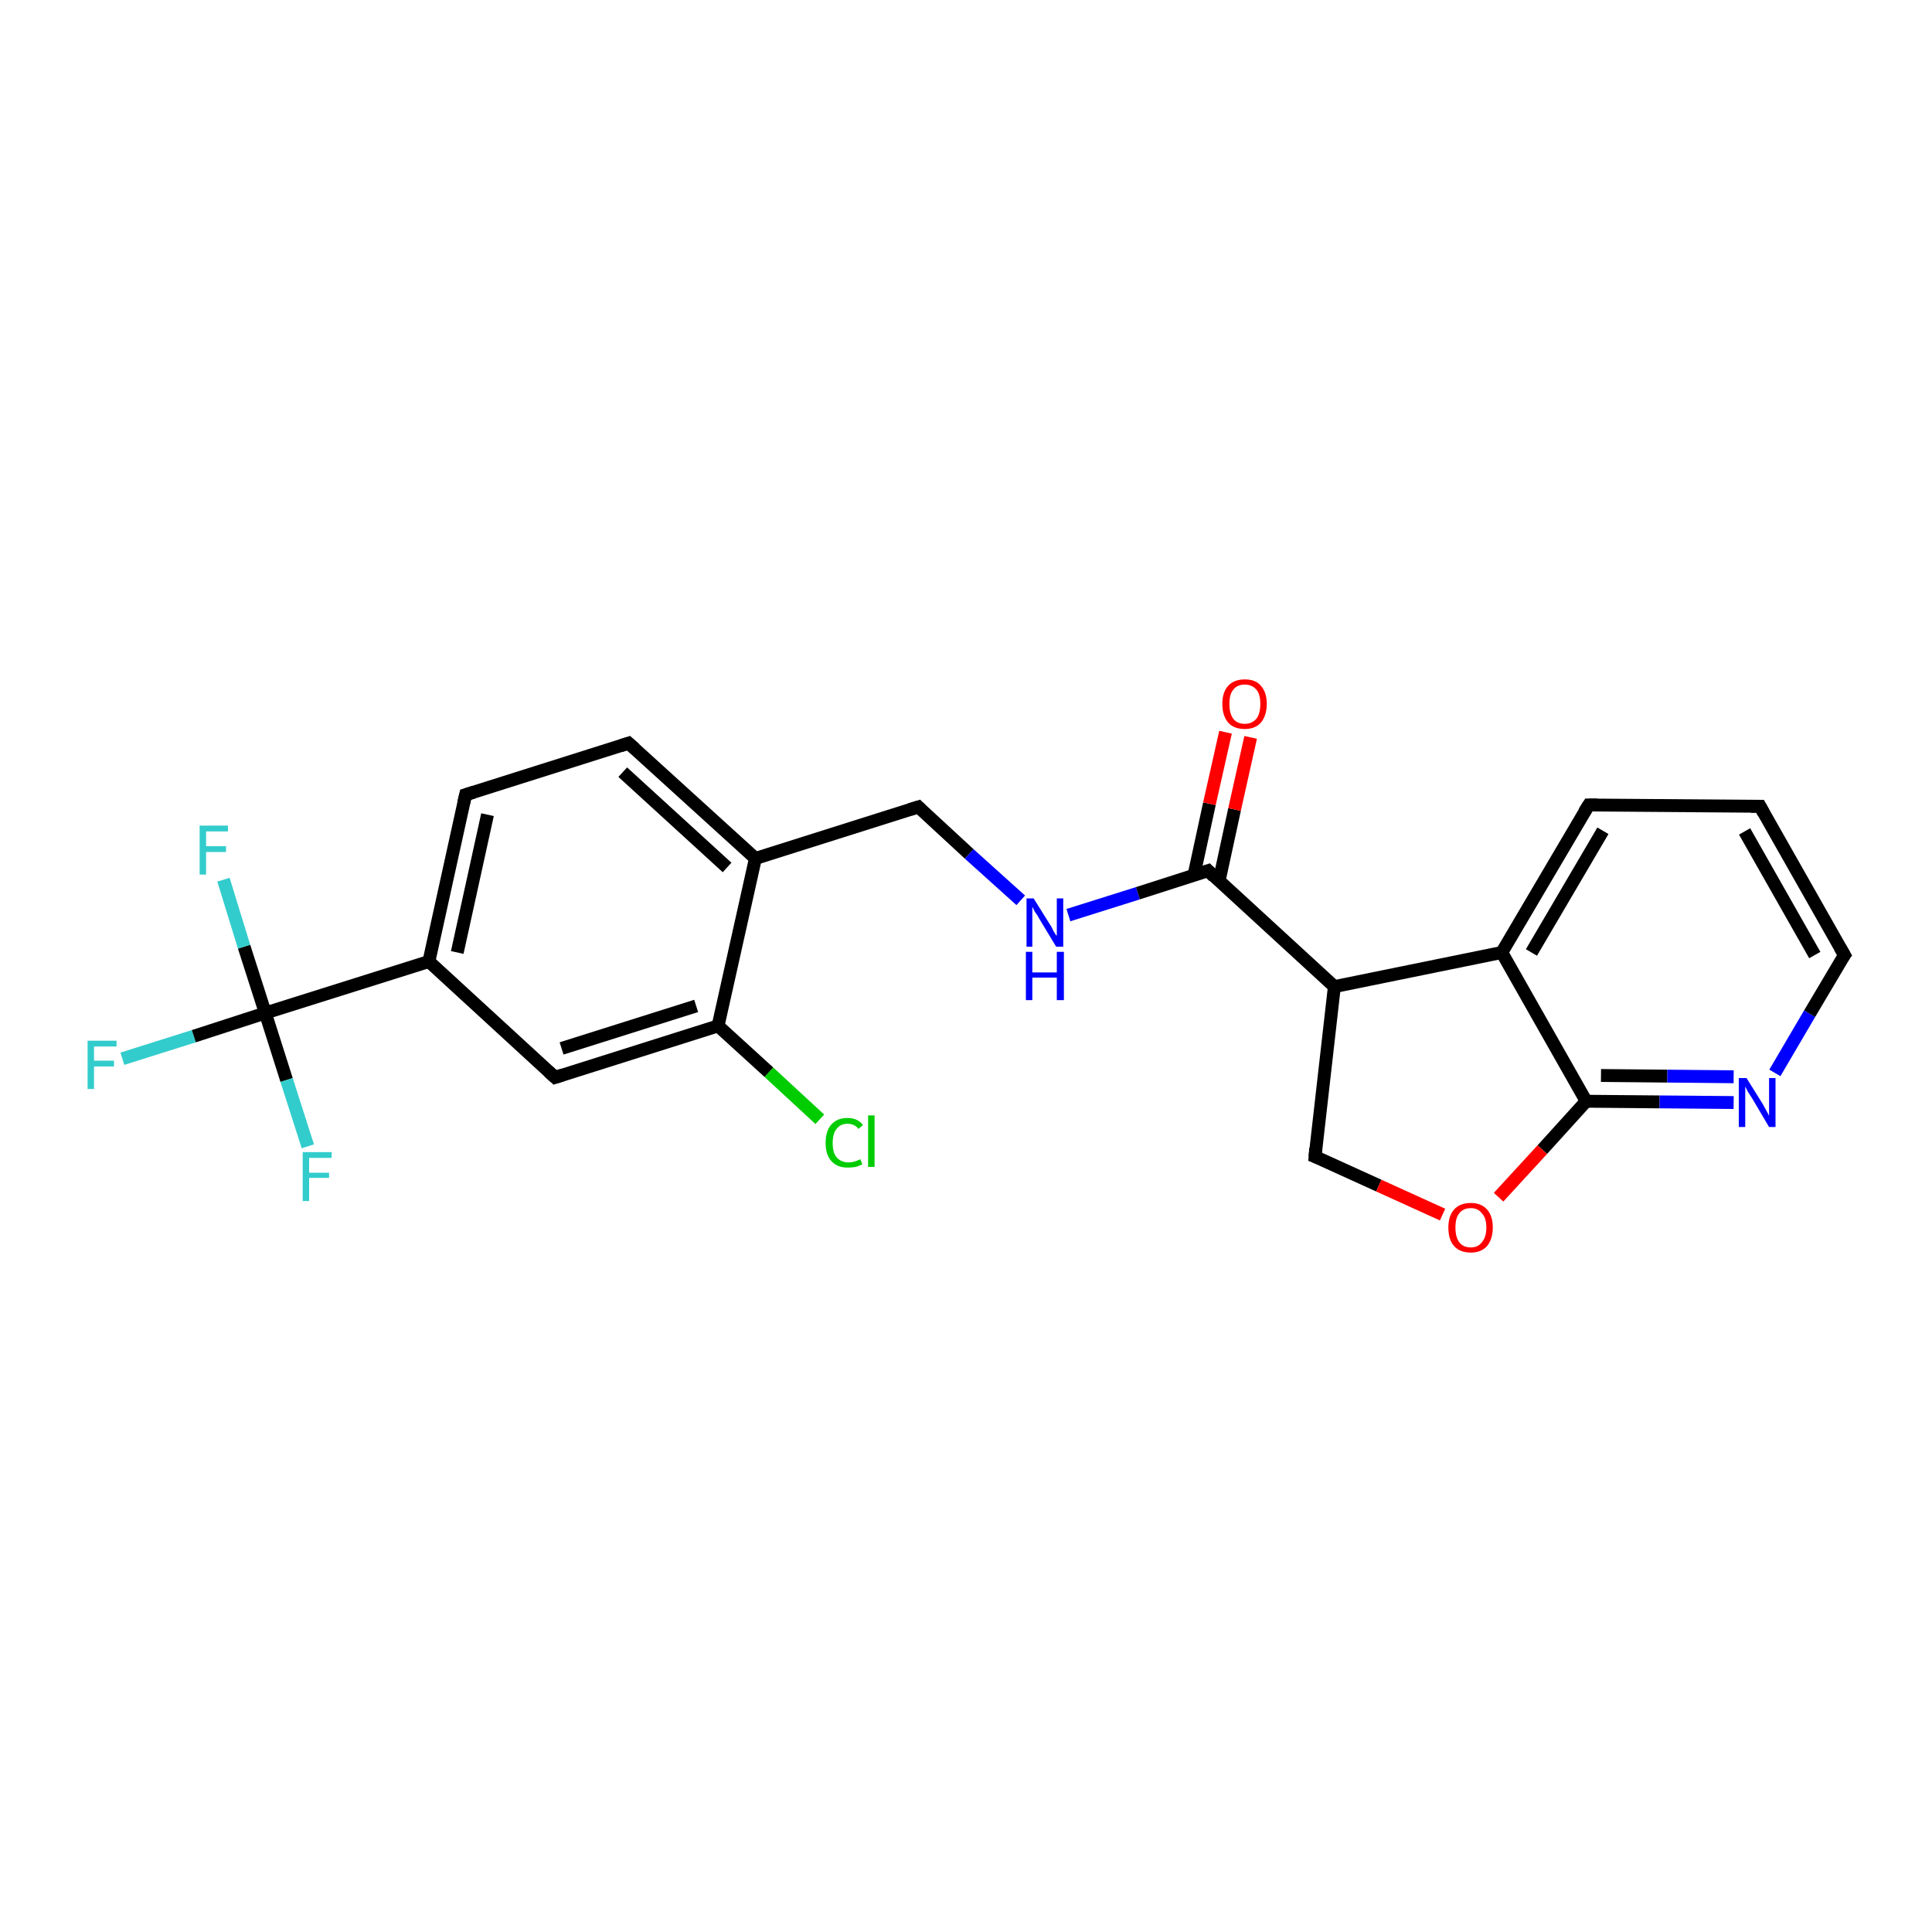 <?xml version='1.0' encoding='iso-8859-1'?>
<svg version='1.1' baseProfile='full'
              xmlns='http://www.w3.org/2000/svg'
                      xmlns:rdkit='http://www.rdkit.org/xml'
                      xmlns:xlink='http://www.w3.org/1999/xlink'
                  xml:space='preserve'
width='300px' height='300px' viewBox='0 0 300 300'>
<!-- END OF HEADER -->
<rect style='opacity:1.0;fill:#FFFFFF;stroke:none' width='300.0' height='300.0' x='0.0' y='0.0'> </rect>
<path class='bond-0 atom-0 atom-1' d='M 19.0,164.4 L 30.1,160.9' style='fill:none;fill-rule:evenodd;stroke:#33CCCC;stroke-width:2.0px;stroke-linecap:butt;stroke-linejoin:miter;stroke-opacity:1' />
<path class='bond-0 atom-0 atom-1' d='M 30.1,160.9 L 41.2,157.3' style='fill:none;fill-rule:evenodd;stroke:#000000;stroke-width:2.0px;stroke-linecap:butt;stroke-linejoin:miter;stroke-opacity:1' />
<path class='bond-1 atom-1 atom-2' d='M 41.2,157.3 L 37.9,147.0' style='fill:none;fill-rule:evenodd;stroke:#000000;stroke-width:2.0px;stroke-linecap:butt;stroke-linejoin:miter;stroke-opacity:1' />
<path class='bond-1 atom-1 atom-2' d='M 37.9,147.0 L 34.7,136.6' style='fill:none;fill-rule:evenodd;stroke:#33CCCC;stroke-width:2.0px;stroke-linecap:butt;stroke-linejoin:miter;stroke-opacity:1' />
<path class='bond-2 atom-1 atom-3' d='M 41.2,157.3 L 44.5,167.7' style='fill:none;fill-rule:evenodd;stroke:#000000;stroke-width:2.0px;stroke-linecap:butt;stroke-linejoin:miter;stroke-opacity:1' />
<path class='bond-2 atom-1 atom-3' d='M 44.5,167.7 L 47.8,178.0' style='fill:none;fill-rule:evenodd;stroke:#33CCCC;stroke-width:2.0px;stroke-linecap:butt;stroke-linejoin:miter;stroke-opacity:1' />
<path class='bond-3 atom-1 atom-4' d='M 41.2,157.3 L 66.6,149.3' style='fill:none;fill-rule:evenodd;stroke:#000000;stroke-width:2.0px;stroke-linecap:butt;stroke-linejoin:miter;stroke-opacity:1' />
<path class='bond-4 atom-4 atom-5' d='M 66.6,149.3 L 72.3,123.4' style='fill:none;fill-rule:evenodd;stroke:#000000;stroke-width:2.0px;stroke-linecap:butt;stroke-linejoin:miter;stroke-opacity:1' />
<path class='bond-4 atom-4 atom-5' d='M 71.0,147.9 L 75.7,126.5' style='fill:none;fill-rule:evenodd;stroke:#000000;stroke-width:2.0px;stroke-linecap:butt;stroke-linejoin:miter;stroke-opacity:1' />
<path class='bond-5 atom-5 atom-6' d='M 72.3,123.4 L 97.6,115.4' style='fill:none;fill-rule:evenodd;stroke:#000000;stroke-width:2.0px;stroke-linecap:butt;stroke-linejoin:miter;stroke-opacity:1' />
<path class='bond-6 atom-6 atom-7' d='M 97.6,115.4 L 117.3,133.3' style='fill:none;fill-rule:evenodd;stroke:#000000;stroke-width:2.0px;stroke-linecap:butt;stroke-linejoin:miter;stroke-opacity:1' />
<path class='bond-6 atom-6 atom-7' d='M 96.7,119.9 L 112.9,134.7' style='fill:none;fill-rule:evenodd;stroke:#000000;stroke-width:2.0px;stroke-linecap:butt;stroke-linejoin:miter;stroke-opacity:1' />
<path class='bond-7 atom-7 atom-8' d='M 117.3,133.3 L 142.6,125.3' style='fill:none;fill-rule:evenodd;stroke:#000000;stroke-width:2.0px;stroke-linecap:butt;stroke-linejoin:miter;stroke-opacity:1' />
<path class='bond-8 atom-8 atom-9' d='M 142.6,125.3 L 150.5,132.6' style='fill:none;fill-rule:evenodd;stroke:#000000;stroke-width:2.0px;stroke-linecap:butt;stroke-linejoin:miter;stroke-opacity:1' />
<path class='bond-8 atom-8 atom-9' d='M 150.5,132.6 L 158.5,139.8' style='fill:none;fill-rule:evenodd;stroke:#0000FF;stroke-width:2.0px;stroke-linecap:butt;stroke-linejoin:miter;stroke-opacity:1' />
<path class='bond-9 atom-9 atom-10' d='M 165.9,142.1 L 176.7,138.7' style='fill:none;fill-rule:evenodd;stroke:#0000FF;stroke-width:2.0px;stroke-linecap:butt;stroke-linejoin:miter;stroke-opacity:1' />
<path class='bond-9 atom-9 atom-10' d='M 176.7,138.7 L 187.6,135.2' style='fill:none;fill-rule:evenodd;stroke:#000000;stroke-width:2.0px;stroke-linecap:butt;stroke-linejoin:miter;stroke-opacity:1' />
<path class='bond-10 atom-10 atom-11' d='M 189.3,136.8 L 191.7,125.7' style='fill:none;fill-rule:evenodd;stroke:#000000;stroke-width:2.0px;stroke-linecap:butt;stroke-linejoin:miter;stroke-opacity:1' />
<path class='bond-10 atom-10 atom-11' d='M 191.7,125.7 L 194.2,114.5' style='fill:none;fill-rule:evenodd;stroke:#FF0000;stroke-width:2.0px;stroke-linecap:butt;stroke-linejoin:miter;stroke-opacity:1' />
<path class='bond-10 atom-10 atom-11' d='M 185.4,135.9 L 187.8,124.8' style='fill:none;fill-rule:evenodd;stroke:#000000;stroke-width:2.0px;stroke-linecap:butt;stroke-linejoin:miter;stroke-opacity:1' />
<path class='bond-10 atom-10 atom-11' d='M 187.8,124.8 L 190.3,113.7' style='fill:none;fill-rule:evenodd;stroke:#FF0000;stroke-width:2.0px;stroke-linecap:butt;stroke-linejoin:miter;stroke-opacity:1' />
<path class='bond-11 atom-10 atom-12' d='M 187.6,135.2 L 207.2,153.2' style='fill:none;fill-rule:evenodd;stroke:#000000;stroke-width:2.0px;stroke-linecap:butt;stroke-linejoin:miter;stroke-opacity:1' />
<path class='bond-12 atom-12 atom-13' d='M 207.2,153.2 L 204.2,179.6' style='fill:none;fill-rule:evenodd;stroke:#000000;stroke-width:2.0px;stroke-linecap:butt;stroke-linejoin:miter;stroke-opacity:1' />
<path class='bond-13 atom-13 atom-14' d='M 204.2,179.6 L 214.1,184.1' style='fill:none;fill-rule:evenodd;stroke:#000000;stroke-width:2.0px;stroke-linecap:butt;stroke-linejoin:miter;stroke-opacity:1' />
<path class='bond-13 atom-13 atom-14' d='M 214.1,184.1 L 224.0,188.6' style='fill:none;fill-rule:evenodd;stroke:#FF0000;stroke-width:2.0px;stroke-linecap:butt;stroke-linejoin:miter;stroke-opacity:1' />
<path class='bond-14 atom-14 atom-15' d='M 232.7,185.9 L 239.5,178.5' style='fill:none;fill-rule:evenodd;stroke:#FF0000;stroke-width:2.0px;stroke-linecap:butt;stroke-linejoin:miter;stroke-opacity:1' />
<path class='bond-14 atom-14 atom-15' d='M 239.5,178.5 L 246.3,171.0' style='fill:none;fill-rule:evenodd;stroke:#000000;stroke-width:2.0px;stroke-linecap:butt;stroke-linejoin:miter;stroke-opacity:1' />
<path class='bond-15 atom-15 atom-16' d='M 246.3,171.0 L 257.7,171.1' style='fill:none;fill-rule:evenodd;stroke:#000000;stroke-width:2.0px;stroke-linecap:butt;stroke-linejoin:miter;stroke-opacity:1' />
<path class='bond-15 atom-15 atom-16' d='M 257.7,171.1 L 269.2,171.2' style='fill:none;fill-rule:evenodd;stroke:#0000FF;stroke-width:2.0px;stroke-linecap:butt;stroke-linejoin:miter;stroke-opacity:1' />
<path class='bond-15 atom-15 atom-16' d='M 248.6,167.0 L 258.9,167.1' style='fill:none;fill-rule:evenodd;stroke:#000000;stroke-width:2.0px;stroke-linecap:butt;stroke-linejoin:miter;stroke-opacity:1' />
<path class='bond-15 atom-15 atom-16' d='M 258.9,167.1 L 269.2,167.2' style='fill:none;fill-rule:evenodd;stroke:#0000FF;stroke-width:2.0px;stroke-linecap:butt;stroke-linejoin:miter;stroke-opacity:1' />
<path class='bond-16 atom-16 atom-17' d='M 275.6,166.6 L 281.0,157.4' style='fill:none;fill-rule:evenodd;stroke:#0000FF;stroke-width:2.0px;stroke-linecap:butt;stroke-linejoin:miter;stroke-opacity:1' />
<path class='bond-16 atom-16 atom-17' d='M 281.0,157.4 L 286.4,148.3' style='fill:none;fill-rule:evenodd;stroke:#000000;stroke-width:2.0px;stroke-linecap:butt;stroke-linejoin:miter;stroke-opacity:1' />
<path class='bond-17 atom-17 atom-18' d='M 286.4,148.3 L 273.3,125.2' style='fill:none;fill-rule:evenodd;stroke:#000000;stroke-width:2.0px;stroke-linecap:butt;stroke-linejoin:miter;stroke-opacity:1' />
<path class='bond-17 atom-17 atom-18' d='M 281.8,148.3 L 270.9,129.1' style='fill:none;fill-rule:evenodd;stroke:#000000;stroke-width:2.0px;stroke-linecap:butt;stroke-linejoin:miter;stroke-opacity:1' />
<path class='bond-18 atom-18 atom-19' d='M 273.3,125.2 L 246.7,125.0' style='fill:none;fill-rule:evenodd;stroke:#000000;stroke-width:2.0px;stroke-linecap:butt;stroke-linejoin:miter;stroke-opacity:1' />
<path class='bond-19 atom-19 atom-20' d='M 246.7,125.0 L 233.2,147.9' style='fill:none;fill-rule:evenodd;stroke:#000000;stroke-width:2.0px;stroke-linecap:butt;stroke-linejoin:miter;stroke-opacity:1' />
<path class='bond-19 atom-19 atom-20' d='M 248.9,129.0 L 237.8,147.9' style='fill:none;fill-rule:evenodd;stroke:#000000;stroke-width:2.0px;stroke-linecap:butt;stroke-linejoin:miter;stroke-opacity:1' />
<path class='bond-20 atom-7 atom-21' d='M 117.3,133.3 L 111.5,159.3' style='fill:none;fill-rule:evenodd;stroke:#000000;stroke-width:2.0px;stroke-linecap:butt;stroke-linejoin:miter;stroke-opacity:1' />
<path class='bond-21 atom-21 atom-22' d='M 111.5,159.3 L 119.4,166.5' style='fill:none;fill-rule:evenodd;stroke:#000000;stroke-width:2.0px;stroke-linecap:butt;stroke-linejoin:miter;stroke-opacity:1' />
<path class='bond-21 atom-21 atom-22' d='M 119.4,166.5 L 127.3,173.8' style='fill:none;fill-rule:evenodd;stroke:#00CC00;stroke-width:2.0px;stroke-linecap:butt;stroke-linejoin:miter;stroke-opacity:1' />
<path class='bond-22 atom-21 atom-23' d='M 111.5,159.3 L 86.2,167.3' style='fill:none;fill-rule:evenodd;stroke:#000000;stroke-width:2.0px;stroke-linecap:butt;stroke-linejoin:miter;stroke-opacity:1' />
<path class='bond-22 atom-21 atom-23' d='M 108.1,156.2 L 87.2,162.8' style='fill:none;fill-rule:evenodd;stroke:#000000;stroke-width:2.0px;stroke-linecap:butt;stroke-linejoin:miter;stroke-opacity:1' />
<path class='bond-23 atom-23 atom-4' d='M 86.2,167.3 L 66.6,149.3' style='fill:none;fill-rule:evenodd;stroke:#000000;stroke-width:2.0px;stroke-linecap:butt;stroke-linejoin:miter;stroke-opacity:1' />
<path class='bond-24 atom-20 atom-12' d='M 233.2,147.9 L 207.2,153.2' style='fill:none;fill-rule:evenodd;stroke:#000000;stroke-width:2.0px;stroke-linecap:butt;stroke-linejoin:miter;stroke-opacity:1' />
<path class='bond-25 atom-20 atom-15' d='M 233.2,147.9 L 246.3,171.0' style='fill:none;fill-rule:evenodd;stroke:#000000;stroke-width:2.0px;stroke-linecap:butt;stroke-linejoin:miter;stroke-opacity:1' />
<path d='M 72.0,124.7 L 72.3,123.4 L 73.6,123.0' style='fill:none;stroke:#000000;stroke-width:2.0px;stroke-linecap:butt;stroke-linejoin:miter;stroke-opacity:1;' />
<path d='M 96.4,115.8 L 97.6,115.4 L 98.6,116.3' style='fill:none;stroke:#000000;stroke-width:2.0px;stroke-linecap:butt;stroke-linejoin:miter;stroke-opacity:1;' />
<path d='M 141.3,125.7 L 142.6,125.3 L 143.0,125.7' style='fill:none;stroke:#000000;stroke-width:2.0px;stroke-linecap:butt;stroke-linejoin:miter;stroke-opacity:1;' />
<path d='M 187.0,135.4 L 187.6,135.2 L 188.5,136.1' style='fill:none;stroke:#000000;stroke-width:2.0px;stroke-linecap:butt;stroke-linejoin:miter;stroke-opacity:1;' />
<path d='M 204.3,178.3 L 204.2,179.6 L 204.7,179.8' style='fill:none;stroke:#000000;stroke-width:2.0px;stroke-linecap:butt;stroke-linejoin:miter;stroke-opacity:1;' />
<path d='M 286.1,148.7 L 286.4,148.3 L 285.7,147.1' style='fill:none;stroke:#000000;stroke-width:2.0px;stroke-linecap:butt;stroke-linejoin:miter;stroke-opacity:1;' />
<path d='M 273.9,126.3 L 273.3,125.2 L 271.9,125.2' style='fill:none;stroke:#000000;stroke-width:2.0px;stroke-linecap:butt;stroke-linejoin:miter;stroke-opacity:1;' />
<path d='M 248.0,125.0 L 246.7,125.0 L 246.0,126.1' style='fill:none;stroke:#000000;stroke-width:2.0px;stroke-linecap:butt;stroke-linejoin:miter;stroke-opacity:1;' />
<path d='M 87.4,166.9 L 86.2,167.3 L 85.2,166.4' style='fill:none;stroke:#000000;stroke-width:2.0px;stroke-linecap:butt;stroke-linejoin:miter;stroke-opacity:1;' />
<path class='atom-0' d='M 13.6 161.6
L 18.1 161.6
L 18.1 162.5
L 14.6 162.5
L 14.6 164.7
L 17.7 164.7
L 17.7 165.6
L 14.6 165.6
L 14.6 169.1
L 13.6 169.1
L 13.6 161.6
' fill='#33CCCC'/>
<path class='atom-2' d='M 31.0 128.2
L 35.4 128.2
L 35.4 129.1
L 32.0 129.1
L 32.0 131.4
L 35.1 131.4
L 35.1 132.3
L 32.0 132.3
L 32.0 135.8
L 31.0 135.8
L 31.0 128.2
' fill='#33CCCC'/>
<path class='atom-3' d='M 47.0 178.9
L 51.5 178.9
L 51.5 179.8
L 48.0 179.8
L 48.0 182.1
L 51.1 182.1
L 51.1 182.9
L 48.0 182.9
L 48.0 186.5
L 47.0 186.5
L 47.0 178.9
' fill='#33CCCC'/>
<path class='atom-9' d='M 160.5 139.5
L 163.0 143.5
Q 163.3 143.9, 163.6 144.6
Q 164.0 145.3, 164.1 145.3
L 164.1 139.5
L 165.1 139.5
L 165.1 147.0
L 164.0 147.0
L 161.4 142.7
Q 161.1 142.1, 160.7 141.6
Q 160.4 141.0, 160.3 140.8
L 160.3 147.0
L 159.4 147.0
L 159.4 139.5
L 160.5 139.5
' fill='#0000FF'/>
<path class='atom-9' d='M 159.3 147.8
L 160.3 147.8
L 160.3 151.0
L 164.1 151.0
L 164.1 147.8
L 165.2 147.8
L 165.2 155.3
L 164.1 155.3
L 164.1 151.8
L 160.3 151.8
L 160.3 155.3
L 159.3 155.3
L 159.3 147.8
' fill='#0000FF'/>
<path class='atom-11' d='M 189.8 109.3
Q 189.8 107.5, 190.7 106.5
Q 191.6 105.5, 193.3 105.5
Q 195.0 105.5, 195.8 106.5
Q 196.7 107.5, 196.7 109.3
Q 196.7 111.1, 195.8 112.2
Q 194.9 113.2, 193.3 113.2
Q 191.6 113.2, 190.7 112.2
Q 189.8 111.1, 189.8 109.3
M 193.3 112.4
Q 194.4 112.4, 195.1 111.6
Q 195.7 110.8, 195.7 109.3
Q 195.7 107.8, 195.1 107.1
Q 194.4 106.3, 193.3 106.3
Q 192.1 106.3, 191.5 107.1
Q 190.9 107.8, 190.9 109.3
Q 190.9 110.8, 191.5 111.6
Q 192.1 112.4, 193.3 112.4
' fill='#FF0000'/>
<path class='atom-14' d='M 224.9 190.6
Q 224.9 188.8, 225.8 187.8
Q 226.7 186.8, 228.4 186.8
Q 230.0 186.8, 230.9 187.8
Q 231.8 188.8, 231.8 190.6
Q 231.8 192.4, 230.9 193.5
Q 230.0 194.5, 228.4 194.5
Q 226.7 194.5, 225.8 193.5
Q 224.9 192.5, 224.9 190.6
M 228.4 193.7
Q 229.5 193.7, 230.1 192.9
Q 230.8 192.1, 230.8 190.6
Q 230.8 189.1, 230.1 188.4
Q 229.5 187.6, 228.4 187.6
Q 227.2 187.6, 226.6 188.4
Q 226.0 189.1, 226.0 190.6
Q 226.0 192.1, 226.6 192.9
Q 227.2 193.7, 228.4 193.7
' fill='#FF0000'/>
<path class='atom-16' d='M 271.2 167.4
L 273.7 171.4
Q 273.9 171.8, 274.3 172.5
Q 274.7 173.2, 274.7 173.3
L 274.7 167.4
L 275.7 167.4
L 275.7 175.0
L 274.7 175.0
L 272.1 170.6
Q 271.8 170.1, 271.4 169.5
Q 271.1 168.9, 271.0 168.7
L 271.0 175.0
L 270.0 175.0
L 270.0 167.4
L 271.2 167.4
' fill='#0000FF'/>
<path class='atom-22' d='M 128.2 177.5
Q 128.2 175.6, 129.1 174.6
Q 130.0 173.6, 131.6 173.6
Q 133.2 173.6, 134.0 174.7
L 133.3 175.3
Q 132.7 174.5, 131.6 174.5
Q 130.5 174.5, 129.9 175.3
Q 129.3 176.0, 129.3 177.5
Q 129.3 179.0, 129.9 179.7
Q 130.6 180.5, 131.8 180.5
Q 132.6 180.5, 133.6 180.0
L 133.9 180.8
Q 133.5 181.0, 132.9 181.2
Q 132.3 181.3, 131.6 181.3
Q 130.0 181.3, 129.1 180.3
Q 128.2 179.3, 128.2 177.5
' fill='#00CC00'/>
<path class='atom-22' d='M 134.8 173.2
L 135.8 173.2
L 135.8 181.2
L 134.8 181.2
L 134.8 173.2
' fill='#00CC00'/>
</svg>
